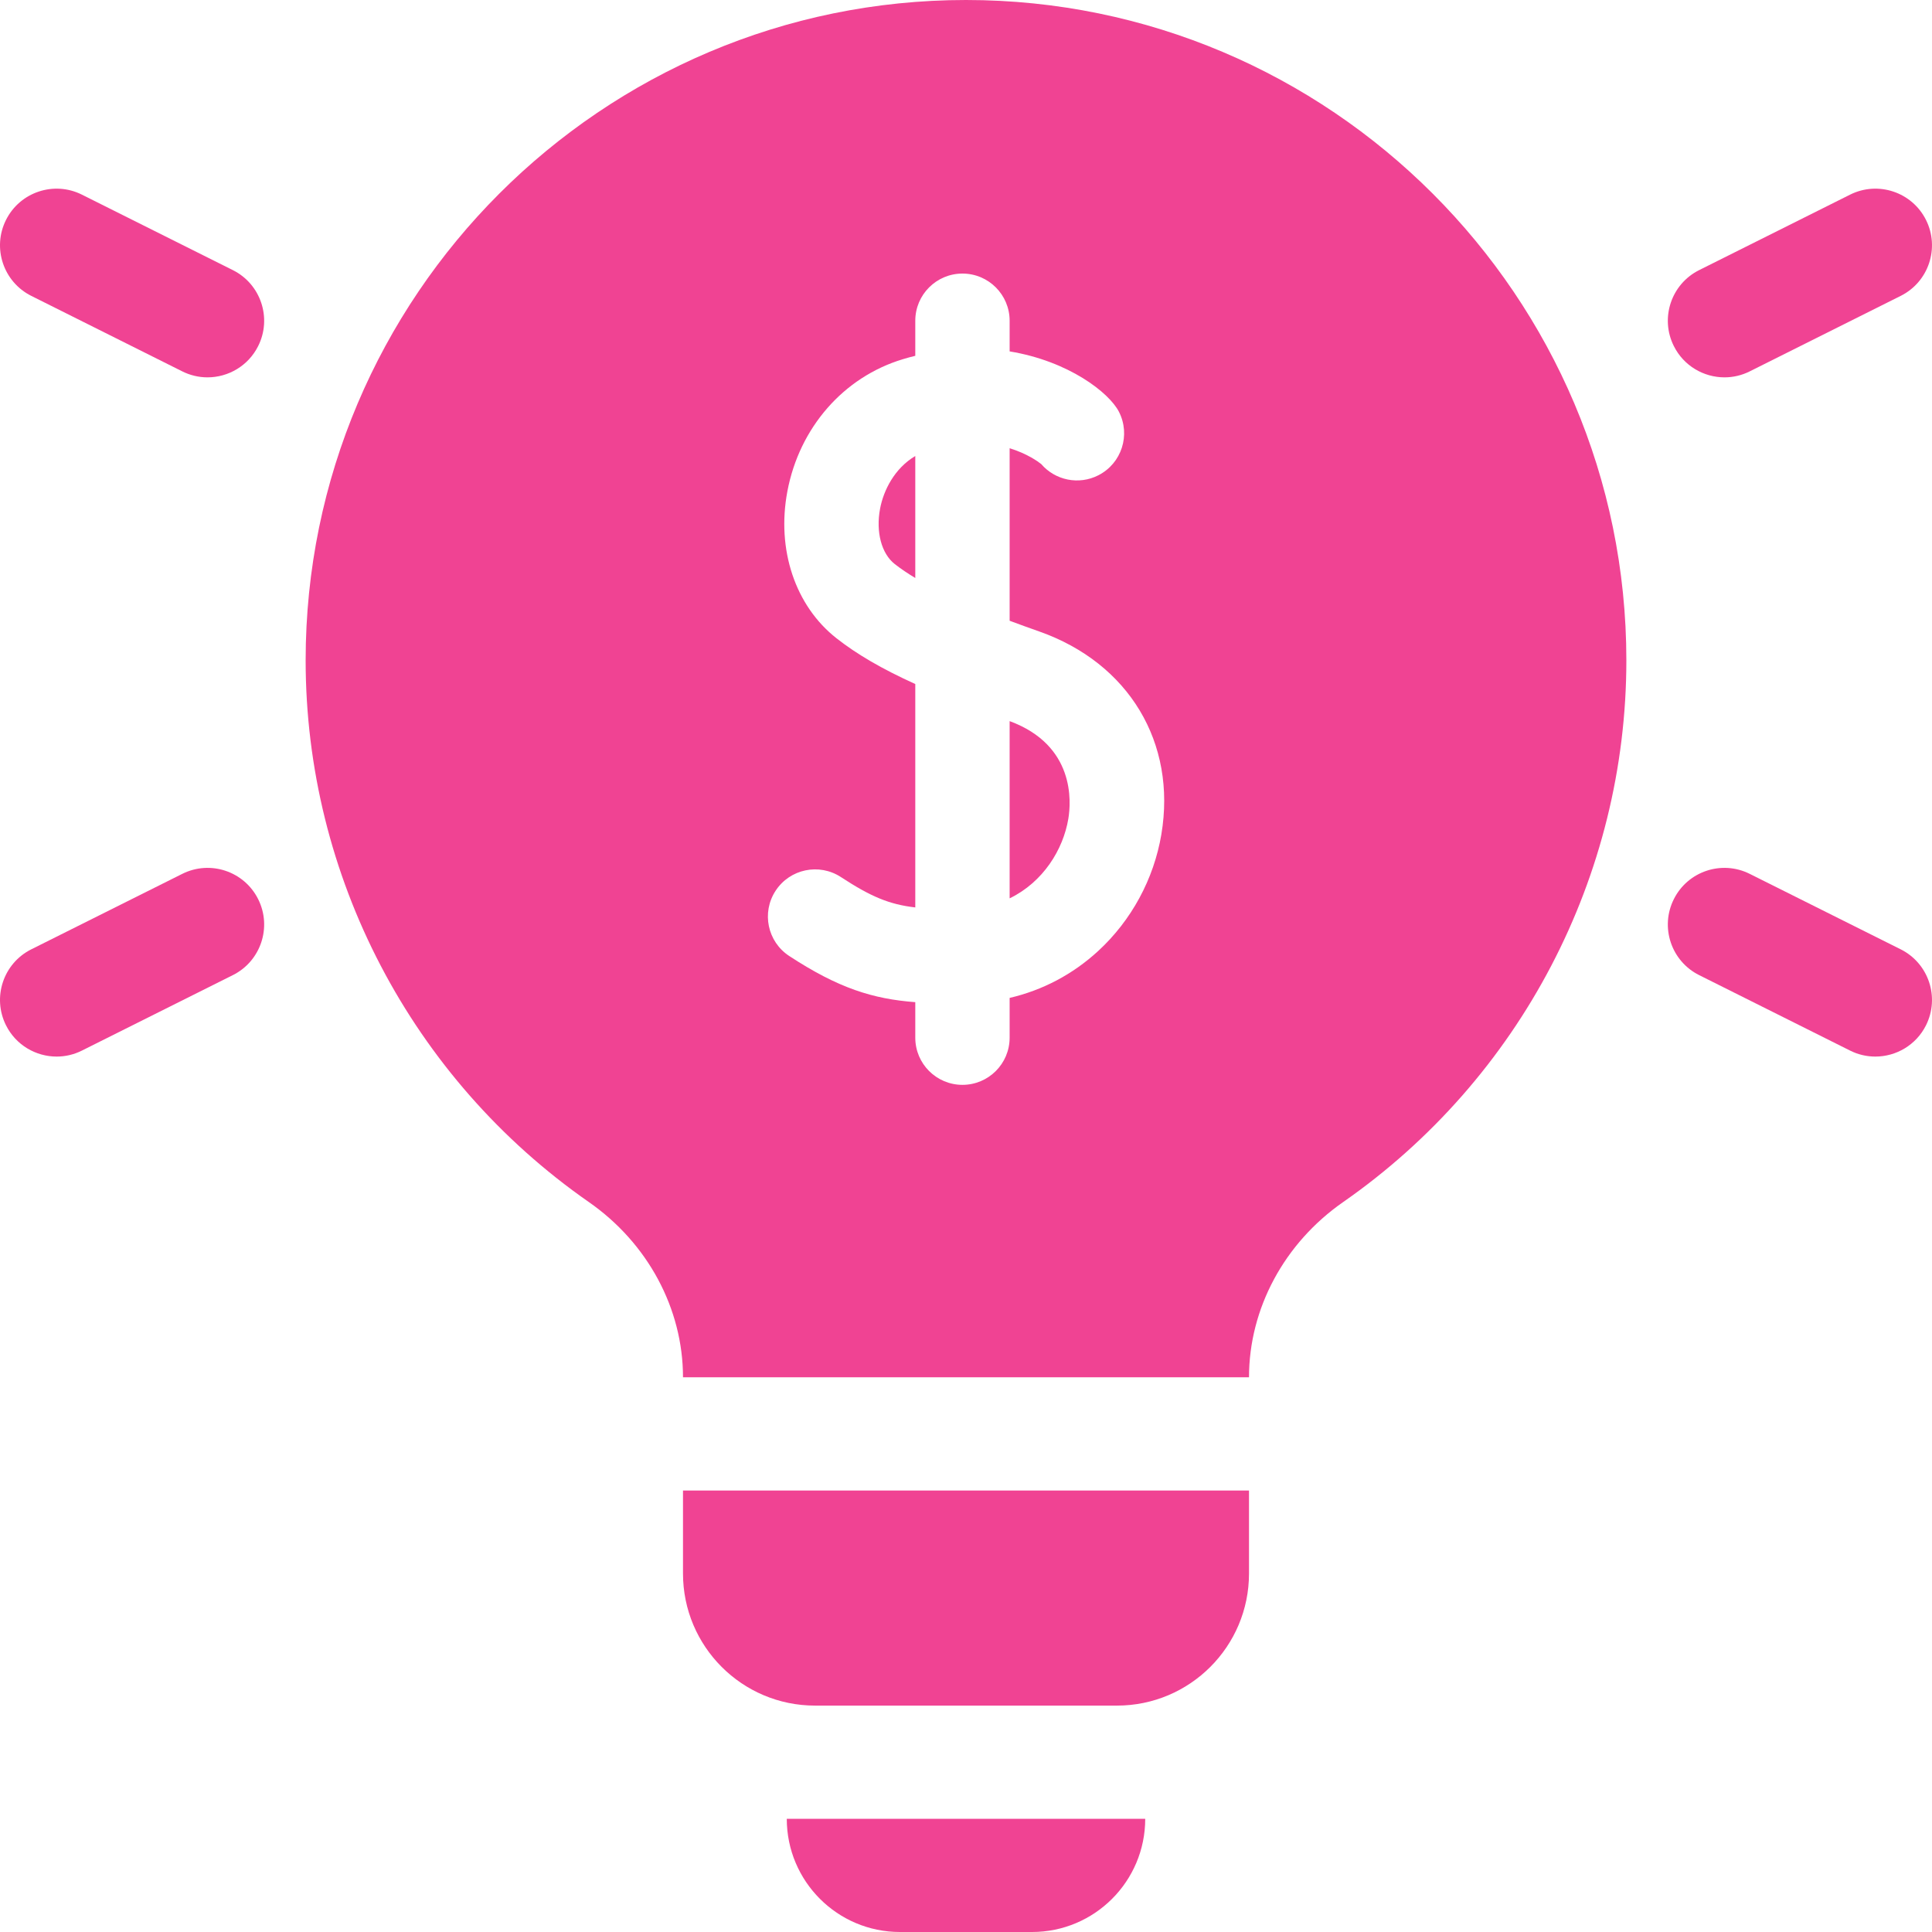 <svg width="60" height="60" viewBox="0 0 60 60" fill="none" xmlns="http://www.w3.org/2000/svg">
<path d="M27.949 60H32.051C33.992 60 35.566 58.426 35.566 56.484H24.434C24.434 58.426 26.008 60 27.949 60ZM21.211 48.867C21.211 51.132 23.047 52.969 25.312 52.969H34.688C36.953 52.969 38.789 51.132 38.789 48.867V46.289H21.211V48.867ZM53.556 11.719C53.82 11.719 54.088 11.659 54.34 11.533L59.028 9.189C59.896 8.755 60.248 7.699 59.814 6.831C59.38 5.963 58.324 5.611 57.456 6.045L52.768 8.389C51.9 8.823 51.548 9.879 51.982 10.747C52.29 11.363 52.911 11.719 53.556 11.719ZM59.028 29.482L54.34 27.139C53.472 26.704 52.416 27.056 51.982 27.925C51.548 28.793 51.9 29.849 52.768 30.283L57.456 32.627C57.699 32.749 57.968 32.813 58.24 32.813C58.885 32.813 59.506 32.457 59.814 31.841C60.248 30.972 59.896 29.917 59.028 29.482ZM7.232 8.389L2.544 6.045C1.676 5.611 0.62 5.963 0.186 6.831C-0.248 7.699 0.104 8.755 0.972 9.189L5.66 11.533C5.903 11.655 6.172 11.719 6.444 11.719C7.089 11.719 7.71 11.363 8.018 10.747C8.452 9.879 8.1 8.823 7.232 8.389ZM5.66 27.139L0.972 29.482C0.104 29.916 -0.248 30.972 0.186 31.841C0.494 32.457 1.115 32.813 1.76 32.813C2.024 32.813 2.292 32.753 2.544 32.627L7.232 30.283C8.1 29.849 8.452 28.793 8.018 27.925C7.584 27.056 6.528 26.704 5.66 27.139ZM31.355 22.395V27.899C32.399 27.392 33.018 26.383 33.178 25.428C33.266 24.903 33.391 23.145 31.355 22.395ZM27.331 15.8C27.196 16.52 27.375 17.194 27.787 17.517C27.976 17.665 28.191 17.81 28.425 17.95V14.162C27.783 14.543 27.44 15.222 27.331 15.8Z" fill="#F04393"/>
<path d="M30 0C18.692 0 9.492 9.2 9.492 20.508C9.492 27.205 12.78 33.494 18.287 37.331C20.118 38.606 21.211 40.641 21.211 42.773H38.789C38.789 40.641 39.882 38.606 41.713 37.331C47.22 33.494 50.508 27.205 50.508 20.508C50.508 9.2 41.308 0 30 0ZM36.067 25.913C35.834 27.299 35.137 28.585 34.104 29.535C33.316 30.259 32.383 30.751 31.355 30.991V32.227C31.355 33.035 30.699 33.691 29.89 33.691C29.081 33.691 28.425 33.035 28.425 32.227V31.123C27.109 31.023 26.041 30.691 24.511 29.69C23.834 29.247 23.644 28.34 24.087 27.663C24.53 26.985 25.438 26.796 26.115 27.238C27.042 27.845 27.618 28.089 28.425 28.181V21.243C27.382 20.77 26.609 20.317 25.979 19.823C24.696 18.816 24.111 17.067 24.453 15.257C24.825 13.281 26.199 11.709 28.04 11.155C28.167 11.116 28.296 11.081 28.425 11.05V9.961C28.425 9.152 29.081 8.496 29.89 8.496C30.699 8.496 31.355 9.152 31.355 9.961V10.913C33.192 11.215 34.446 12.196 34.749 12.787C35.118 13.508 34.834 14.39 34.113 14.759C33.499 15.074 32.767 14.913 32.336 14.412C32.242 14.337 31.904 14.09 31.355 13.92V19.278C31.666 19.394 31.976 19.506 32.28 19.613C35.059 20.595 36.545 23.068 36.067 25.913Z" fill="#F04393"/>
</svg>
